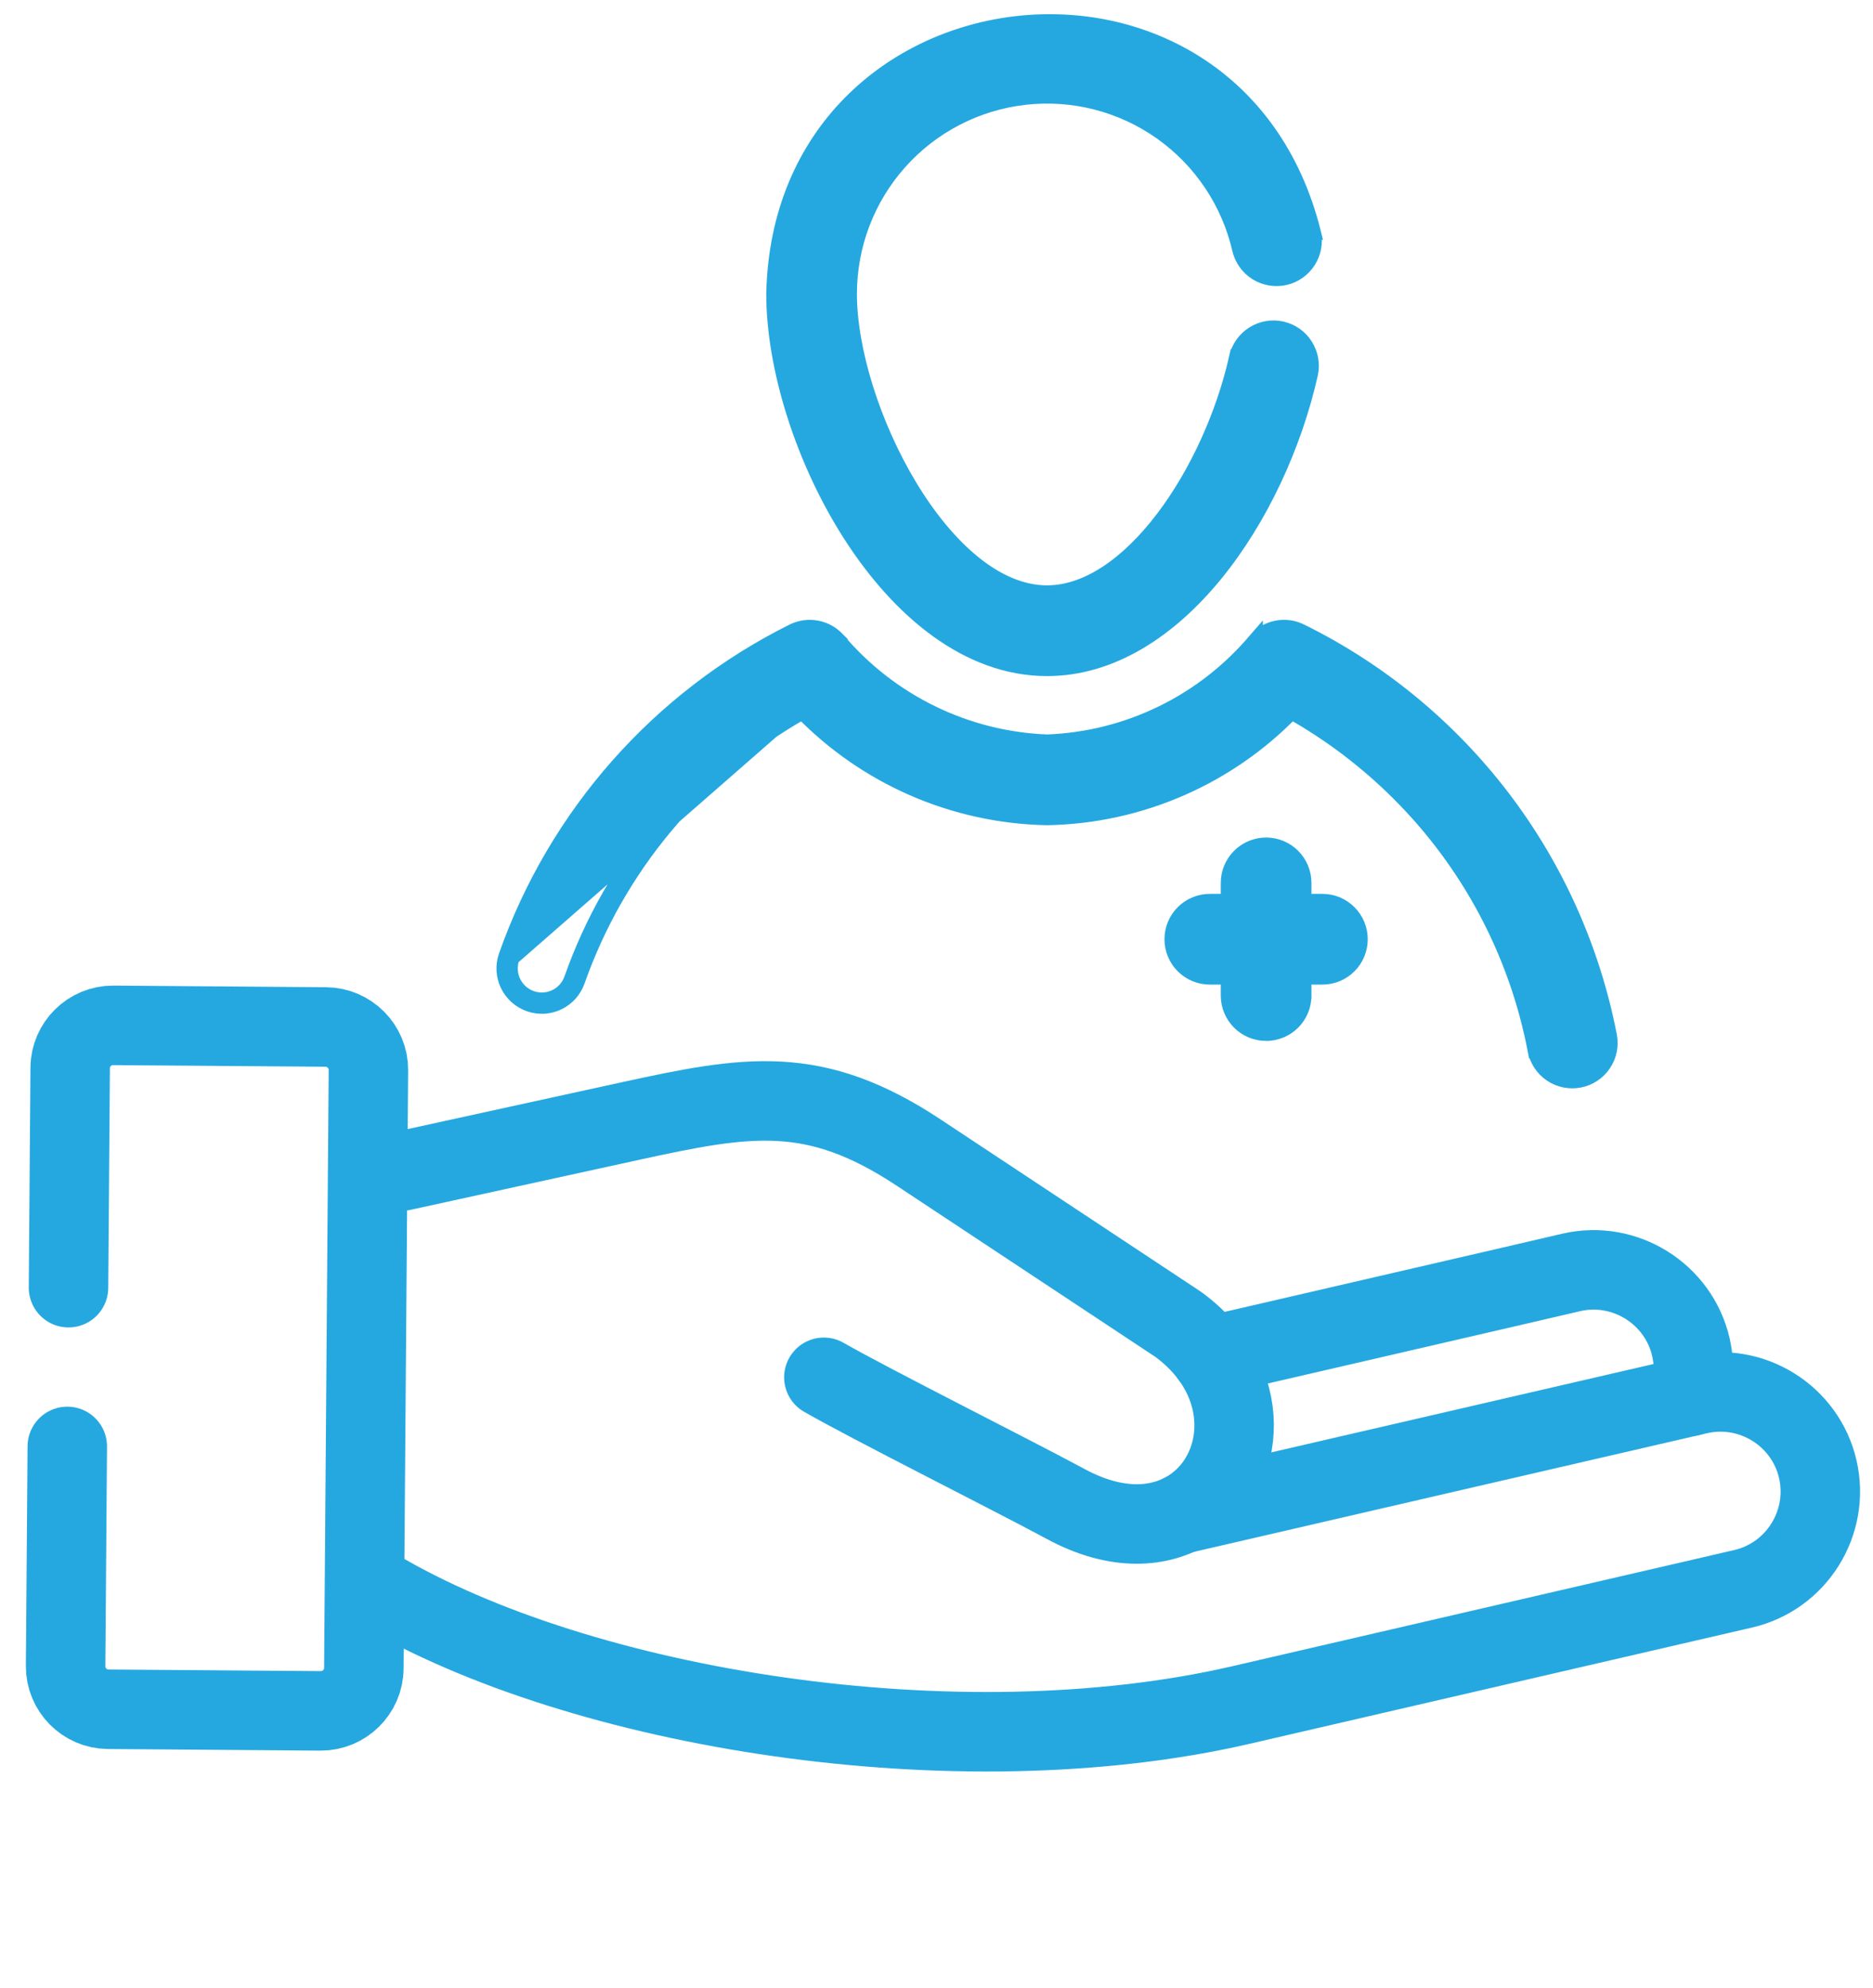 <svg width="66" height="70" viewBox="0 0 66 70" fill="none" xmlns="http://www.w3.org/2000/svg">
<path d="M18.648 35.377C18.815 35.436 18.992 35.461 19.169 35.452C19.346 35.441 19.519 35.397 19.679 35.319C19.838 35.242 19.981 35.134 20.099 35.002C20.216 34.87 20.306 34.715 20.364 34.548C21.777 30.546 24.585 27.19 28.27 25.093C29.373 26.219 30.682 27.125 32.126 27.762C33.629 28.424 35.249 28.781 36.892 28.812L36.892 28.812L36.901 28.812C38.543 28.783 40.162 28.426 41.664 27.763C43.107 27.127 44.414 26.22 45.514 25.092C46.889 25.87 48.154 26.83 49.273 27.946L49.273 27.946C51.747 30.407 53.422 33.557 54.08 36.985L54.325 36.938L54.08 36.985C54.147 37.336 54.351 37.646 54.647 37.847C54.943 38.047 55.306 38.122 55.657 38.055C56.009 37.987 56.319 37.783 56.519 37.487C56.72 37.192 56.795 36.828 56.727 36.477L56.727 36.477C56.135 33.421 54.844 30.543 52.955 28.069C51.066 25.596 48.63 23.592 45.838 22.217L45.837 22.216C45.575 22.088 45.279 22.049 44.993 22.103C44.707 22.158 44.446 22.303 44.25 22.519L44.25 22.518L44.243 22.526C43.336 23.605 42.212 24.482 40.946 25.1C39.681 25.718 38.302 26.064 36.897 26.116C35.489 26.062 34.108 25.715 32.841 25.097C31.572 24.479 30.445 23.602 29.533 22.524L29.534 22.523L29.527 22.516C29.329 22.301 29.068 22.156 28.781 22.103C28.495 22.049 28.198 22.09 27.937 22.219L27.936 22.219C23.206 24.574 19.577 28.678 17.82 33.661L17.819 33.662C17.761 33.829 17.736 34.006 17.746 34.183C17.756 34.359 17.801 34.532 17.878 34.692C17.955 34.851 18.063 34.993 18.195 35.111C18.327 35.229 18.481 35.319 18.648 35.377ZM18.648 35.377L18.73 35.142M18.648 35.377C18.648 35.377 18.648 35.377 18.648 35.378L18.73 35.142M18.73 35.142C18.594 35.094 18.469 35.02 18.361 34.925C18.254 34.829 18.166 34.713 18.104 34.583C18.041 34.453 18.004 34.312 17.996 34.168C17.988 34.025 18.008 33.88 18.055 33.744L28.316 24.78C24.495 26.9 21.582 30.346 20.128 34.466C20.081 34.602 20.008 34.728 19.912 34.836C19.816 34.944 19.7 35.032 19.57 35.094C19.44 35.157 19.299 35.194 19.155 35.202C19.011 35.21 18.867 35.189 18.73 35.142ZM45.13 36.307C44.967 36.374 44.792 36.409 44.615 36.409L45.13 36.307ZM45.13 36.307C45.294 36.239 45.443 36.14 45.568 36.015M45.13 36.307L45.568 36.015M45.568 36.015C45.693 35.889 45.792 35.741 45.86 35.577M45.568 36.015L45.86 35.577M45.86 35.577C45.927 35.414 45.962 35.239 45.962 35.062M45.86 35.577L45.962 35.062M45.962 35.062C45.962 35.062 45.962 35.062 45.962 35.062M45.962 35.062V35.062M45.962 35.062V34.425H46.599C46.956 34.425 47.299 34.283 47.551 34.031C47.804 33.778 47.946 33.435 47.946 33.078C47.946 32.72 47.804 32.378 47.551 32.125C47.299 31.872 46.956 31.73 46.599 31.73H45.962V31.094C45.962 30.736 45.82 30.394 45.568 30.141C45.315 29.888 44.972 29.746 44.615 29.746C44.257 29.746 43.914 29.888 43.662 30.141C43.409 30.394 43.267 30.736 43.267 31.094V31.73H42.631C42.273 31.73 41.931 31.872 41.678 32.125C41.425 32.378 41.283 32.72 41.283 33.078C41.283 33.435 41.425 33.778 41.678 34.031C41.931 34.283 42.273 34.425 42.631 34.425H43.267V35.062C43.267 35.062 43.267 35.062 43.267 35.062C43.267 35.239 43.302 35.414 43.37 35.577C43.437 35.741 43.537 35.889 43.662 36.015C43.787 36.14 43.935 36.239 44.099 36.307C44.263 36.374 44.438 36.409 44.615 36.409L45.962 35.062ZM27.251 10.343L27.251 10.343V10.348C27.251 12.952 28.278 16.239 29.978 18.876C31.674 21.506 34.088 23.56 36.895 23.56C39.193 23.56 41.241 22.186 42.841 20.227C44.443 18.264 45.625 15.682 46.19 13.18C46.268 12.831 46.205 12.466 46.014 12.164C45.824 11.861 45.52 11.647 45.172 11.569C44.823 11.49 44.458 11.553 44.155 11.744C43.853 11.935 43.639 12.238 43.56 12.586L43.804 12.642L43.56 12.586C43.108 14.592 42.166 16.677 40.963 18.255C39.753 19.843 38.32 20.865 36.895 20.865C36.012 20.865 35.136 20.478 34.31 19.809C33.484 19.139 32.722 18.199 32.072 17.123C30.769 14.968 29.946 12.32 29.946 10.348C29.946 8.64 30.575 6.992 31.713 5.718C32.851 4.444 34.418 3.634 36.115 3.442C37.812 3.25 39.52 3.689 40.914 4.676C42.308 5.664 43.289 7.129 43.671 8.794L43.671 8.794L43.672 8.797C43.756 9.141 43.972 9.439 44.273 9.625C44.574 9.811 44.937 9.871 45.282 9.792C45.627 9.713 45.927 9.501 46.117 9.202C46.308 8.904 46.373 8.542 46.298 8.196L46.299 8.196L46.297 8.188C43.528 -2.92 27.498 -1.081 27.251 10.343Z" fill="#25A8E0" stroke="#25A8E0" stroke-width="0.5"/>
<path d="M2.371 50.94L2.312 58.678C2.306 59.506 2.978 60.189 3.807 60.196L11.298 60.253C12.127 60.259 12.815 59.586 12.821 58.758L12.982 37.686C12.988 36.857 12.311 36.175 11.482 36.168L3.991 36.111C3.162 36.105 2.479 36.777 2.473 37.606L2.414 45.349" stroke="#25A8E0" stroke-width="2.8" stroke-miterlimit="10" stroke-linecap="round" stroke-linejoin="round"/>
<path d="M29.031 48.506C30.72 49.473 35.605 51.917 37.548 52.965C39.344 53.938 40.887 53.821 41.951 53.13C43.909 51.861 44.234 48.634 41.522 46.644L32.382 40.598C28.693 38.154 26.345 38.58 22.203 39.483L14.178 41.238" stroke="#25A8E0" stroke-width="2.8" stroke-miterlimit="10" stroke-linecap="round" stroke-linejoin="round"/>
<path d="M13.275 55.955C20.486 60.231 33.779 62.343 43.722 60.048L61.424 55.954C63.306 55.52 64.49 53.627 64.054 51.741C63.62 49.858 61.723 48.676 59.841 49.11L41.628 53.319" stroke="#25A8E0" stroke-width="2.8" stroke-miterlimit="10" stroke-linecap="round" stroke-linejoin="round"/>
<path d="M59.544 49.179C59.7 48.63 59.718 48.037 59.584 47.446C59.151 45.563 57.252 44.377 55.37 44.811L53.207 45.314L42.652 47.754" stroke="#25A8E0" stroke-width="2.8" stroke-miterlimit="10" stroke-linecap="round" stroke-linejoin="round"/>
</svg>
